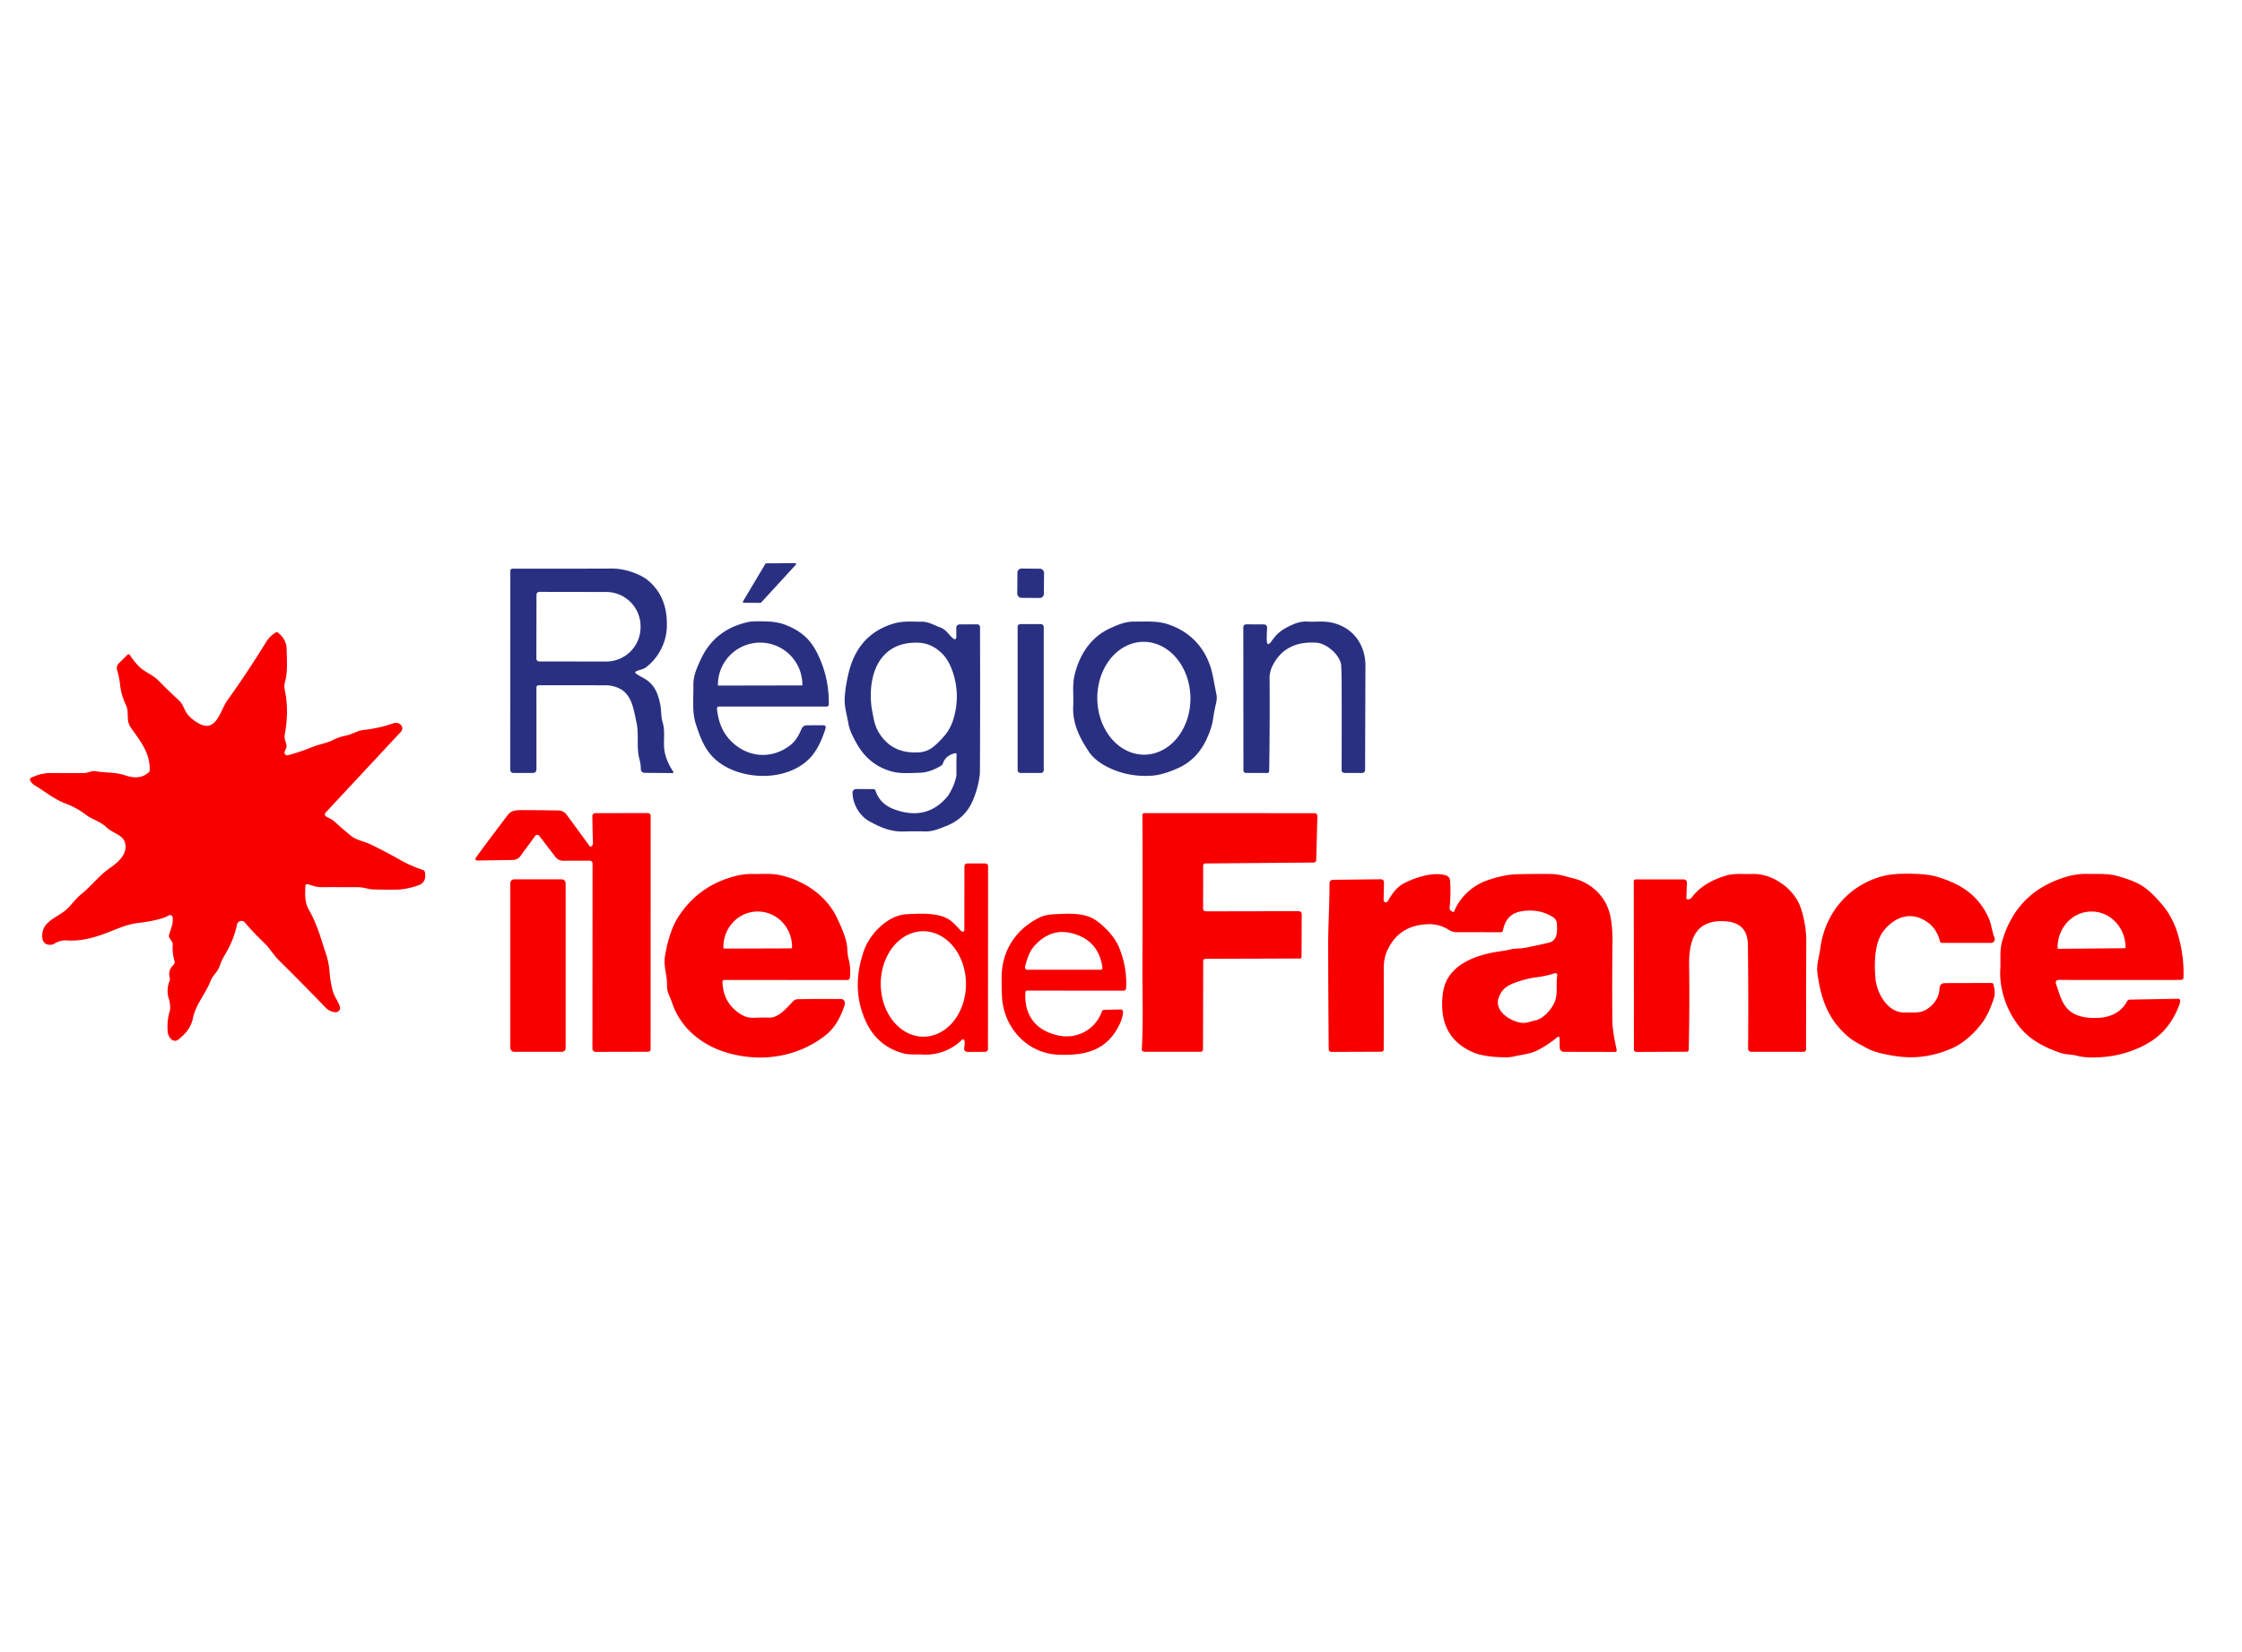 <?xml version="1.0" encoding="UTF-8" standalone="no"?>
<!DOCTYPE svg PUBLIC "-//W3C//DTD SVG 1.1//EN" "http://www.w3.org/Graphics/SVG/1.1/DTD/svg11.dtd">
<svg xmlns="http://www.w3.org/2000/svg" version="1.1" viewBox="0.00 0.00 844.00 622.00">
<path fill="#2a3081" d="
  M 299.59 212.58
  L 286.51 226.83
  A 0.35 0.35 0.0 0 1 286.24 226.94
  L 280.01 226.89
  A 0.35 0.35 0.0 0 1 279.71 226.36
  L 288.14 212.22
  A 0.35 0.35 0.0 0 1 288.44 212.05
  L 299.33 211.99
  A 0.35 0.35 0.0 0 1 299.59 212.58
  Z"
/>
<path fill="#2a3081" d="
  M 202.77 257.95
  A 0.83 0.83 0.0 0 0 201.94 258.78
  L 201.95 289.51
  Q 201.95 290.97 200.49 290.97
  L 193.40 290.97
  Q 192.10 290.97 192.10 289.66
  L 192.11 214.87
  A 0.81 0.80 -89.7 0 1 192.92 214.06
  Q 211.31 214.10 230.53 214.02
  C 234.81 214.01 240.96 215.84 244.27 218.75
  C 249.49 223.32 251.25 229.23 251.03 236.06
  C 250.84 241.96 247.87 247.59 243.29 251.12
  C 242.07 252.06 240.75 252.09 239.42 252.73
  A 0.46 0.46 0.0 0 0 239.35 253.52
  Q 240.49 254.31 241.73 254.95
  C 246.18 257.24 247.52 260.44 248.51 264.95
  C 249.04 267.37 248.74 269.65 249.46 271.96
  C 250.32 274.73 249.88 277.97 249.97 280.85
  Q 250.13 285.43 253.39 290.40
  Q 253.79 291.02 253.06 291.01
  L 242.60 290.92
  A 1.37 1.37 0.0 0 1 241.24 289.56
  Q 241.22 287.64 240.72 285.77
  C 239.47 281.12 240.64 276.42 239.57 271.76
  C 238.60 267.56 238.18 263.42 235.16 260.52
  C 233.47 258.90 230.55 257.98 228.21 257.97
  Q 215.46 257.93 202.77 257.95
  Z
  M 201.96 223.86
  L 201.92 247.92
  A 1.06 1.06 0.0 0 0 202.98 248.98
  L 228.17 249.02
  A 12.95 12.92 0.1 0 0 241.14 236.12
  L 241.14 235.78
  A 12.95 12.92 0.1 0 0 228.21 222.84
  L 203.02 222.80
  A 1.06 1.06 0.0 0 0 201.96 223.86
  Z"
/>
<rect fill="#2a3081" x="-5.01" y="-5.51" transform="translate(387.99,219.56) rotate(0.5)" width="10.02" height="11.02" rx="1.54"/>
<path fill="#2a3081" d="
  M 269.92 266.95
  Q 270.69 274.26 274.90 278.66
  C 281.16 285.21 290.46 286.10 297.64 280.40
  Q 300.02 278.52 301.70 274.48
  Q 302.30 273.03 303.88 273.02
  L 309.79 273.01
  Q 311.16 273.01 310.74 274.32
  Q 308.40 281.79 304.74 285.52
  C 296.73 293.69 281.75 293.81 272.40 288.15
  C 266.17 284.37 264.08 279.11 261.96 272.58
  C 260.45 267.92 261.12 262.84 261.02 258.05
  C 260.95 254.38 262.34 251.36 263.87 248.08
  Q 269.13 236.82 281.86 234.11
  Q 283.66 233.73 289.03 233.95
  Q 293.01 234.12 295.91 235.30
  C 301.19 237.44 304.70 240.22 307.37 245.34
  Q 312.17 254.53 311.99 265.20
  A 0.78 0.78 0.0 0 1 311.21 265.97
  L 270.81 265.96
  Q 269.82 265.96 269.92 266.95
  Z
  M 270.42 258.07
  L 301.90 258.01
  A 0.16 0.16 0.0 0 0 302.06 257.85
  L 302.06 257.75
  A 15.90 15.88 -0.1 0 0 286.14 241.90
  L 286.14 241.90
  A 15.90 15.88 -0.1 0 0 270.26 257.81
  L 270.26 257.91
  A 0.16 0.16 0.0 0 0 270.42 258.07
  Z"
/>
<path fill="#2a3081" d="
  M 359.41 283.56
  Q 355.98 284.38 354.97 287.35
  Q 354.77 287.92 354.25 288.24
  Q 350.07 290.81 346.03 290.90
  C 342.51 290.97 338.73 291.33 335.31 290.31
  Q 327.07 287.85 322.66 280.17
  Q 319.85 275.29 319.42 272.58
  C 318.93 269.48 317.87 266.31 317.97 263.28
  Q 318.12 258.79 319.51 253.11
  Q 323.01 238.83 336.23 234.78
  C 339.95 233.64 343.21 234.06 346.92 234.02
  C 349.53 233.98 351.74 235.38 354.12 236.25
  C 355.96 236.92 357.04 238.67 358.40 239.99
  Q 360.04 241.57 360.02 239.30
  L 359.99 236.53
  Q 359.98 235.04 361.47 235.04
  L 367.75 235.01
  Q 368.93 235.01 368.93 236.19
  Q 369.01 258.60 368.94 281.17
  Q 368.91 290.81 368.86 291.32
  Q 368.33 296.38 366.22 301.33
  Q 363.35 308.05 356.38 310.86
  C 353.66 311.95 351.09 313.07 348.12 312.98
  Q 344.27 312.86 340.31 313.00
  C 335.37 313.18 331.38 311.43 327.18 309.10
  C 323.47 307.03 320.98 302.53 320.93 298.42
  A 1.38 1.38 0.0 0 1 322.31 297.02
  L 328.78 297.04
  Q 329.38 297.04 329.56 297.61
  Q 331.25 302.63 336.50 304.60
  Q 348.64 309.15 356.48 300.05
  C 357.93 298.37 360.09 293.59 360.06 291.35
  Q 360.01 287.73 360.10 284.12
  Q 360.13 283.38 359.41 283.56
  Z
  M 345.71 241.93
  C 331.47 241.42 326.82 253.23 327.98 265.25
  Q 328.11 266.58 328.85 270.29
  Q 329.43 273.20 330.46 275.07
  Q 335.30 283.87 345.91 283.21
  C 348.88 283.03 350.79 281.80 352.86 279.80
  C 355.86 276.91 357.82 274.52 359.01 270.36
  Q 361.55 261.53 358.66 252.95
  Q 357.16 248.48 354.63 245.99
  Q 350.68 242.11 345.71 241.93
  Z"
/>
<path fill="#2a3081" d="
  M 418.21 236.36
  C 420.99 235.13 423.71 233.95 426.82 233.99
  C 431.21 234.04 435.51 233.58 439.82 235.03
  C 449.01 238.13 454.74 245.15 456.58 254.48
  Q 457.27 258.00 457.92 261.37
  Q 458.21 262.92 457.84 264.51
  Q 457.02 267.97 456.64 270.74
  Q 456.17 274.18 454.00 278.69
  Q 450.37 286.21 443.09 289.32
  C 439.89 290.69 436.70 291.83 433.14 292.02
  Q 424.42 292.49 416.93 288.73
  Q 412.08 286.29 409.77 282.77
  C 406.34 277.55 403.68 272.28 404.01 265.76
  C 404.22 261.83 403.61 257.84 404.54 254.03
  C 406.43 246.23 410.81 239.61 418.21 236.36
  Z
  M 430.87 284.078
  A 21.24 17.53 89.3 0 0 448.139 262.626
  A 21.24 17.53 89.3 0 0 430.351 241.602
  A 21.24 17.53 89.3 0 0 413.081 263.054
  A 21.24 17.53 89.3 0 0 430.87 284.078
  Z"
/>
<path fill="#2a3081" d="
  M 476.87 240.66
  Q 476.87 243.88 478.74 241.26
  C 480.95 238.16 482.86 236.77 486.66 235.10
  Q 489.53 233.83 492.17 233.98
  C 495.01 234.14 497.96 233.74 500.73 234.25
  C 509.03 235.76 514.05 242.38 514.02 250.71
  Q 513.95 268.88 513.89 289.64
  Q 513.89 290.99 512.55 290.98
  L 506.26 290.96
  Q 505.06 290.95 505.06 289.76
  Q 505.10 274.05 505.07 258.25
  Q 505.07 254.16 504.90 250.62
  C 504.74 246.99 499.73 242.21 495.53 241.93
  Q 483.74 241.16 479.01 250.69
  Q 477.91 252.92 477.93 255.40
  Q 478.05 272.74 477.79 290.17
  Q 477.78 290.98 476.97 290.98
  L 469.02 290.95
  A 0.93 0.93 0.0 0 1 468.09 290.02
  L 468.04 236.24
  Q 468.04 235.02 469.26 235.02
  L 475.58 235.04
  Q 477.10 235.05 477.00 236.56
  Q 476.86 238.59 476.87 240.66
  Z"
/>
<rect fill="#2a3081" x="383.08" y="234.93" width="9.84" height="56.04" rx="1.00"/>
<path fill="#f90000" d="
  M 115.86 332.86
  A 0.72 0.71 8.3 0 0 114.95 333.53
  C 114.88 336.77 114.59 339.47 116.31 342.51
  C 119.45 348.06 120.78 353.29 122.69 358.97
  Q 123.79 362.24 124.03 365.53
  Q 124.28 368.89 125.14 372.56
  C 125.72 375.03 127.18 376.61 127.93 378.90
  A 1.63 1.63 0.0 0 1 126.25 381.03
  Q 124.09 380.87 122.49 379.20
  Q 113.98 370.38 105.06 361.56
  C 102.97 359.50 101.55 356.96 99.47 354.96
  Q 95.48 351.13 92.17 347.25
  A 1.69 1.69 0.0 0 0 89.23 348.00
  Q 88.03 353.81 84.75 359.25
  Q 83.50 361.31 82.65 363.74
  C 81.88 365.93 80.08 367.14 79.26 369.28
  C 77.32 374.31 73.81 377.77 72.62 383.31
  C 71.85 386.90 70.00 388.91 67.33 391.18
  C 65.18 393.01 63.27 390.32 63.12 388.35
  Q 62.79 384.17 63.93 380.50
  C 64.22 379.59 64.00 377.33 63.61 376.16
  Q 62.48 372.78 63.79 369.40
  Q 64.06 368.70 63.88 367.98
  Q 63.17 365.20 65.27 363.26
  A 1.50 1.50 0.0 0 0 65.69 361.71
  Q 64.81 358.82 65.02 355.71
  Q 65.07 355.00 64.68 354.40
  L 63.83 353.09
  A 1.38 1.37 35.5 0 1 63.64 351.99
  C 64.18 349.87 65.39 347.49 64.97 345.29
  A 1.01 1.01 0.0 0 0 63.47 344.60
  Q 62.26 345.32 60.94 345.70
  Q 56.71 346.92 52.61 347.35
  Q 48.98 347.73 45.12 349.23
  C 38.36 351.85 32.64 354.47 25.10 354.00
  Q 22.73 353.85 20.58 355.15
  C 18.73 356.27 16.22 355.54 15.95 353.19
  C 15.30 347.59 20.10 345.96 23.83 343.31
  C 26.59 341.35 27.94 338.71 30.51 336.66
  C 34.30 333.63 37.25 329.63 41.21 326.87
  C 44.34 324.68 48.01 321.71 47.12 317.48
  C 46.45 314.26 42.32 313.62 40.17 311.50
  C 37.78 309.14 34.79 308.60 32.23 306.63
  Q 28.99 304.12 24.85 302.55
  C 20.44 300.89 17.04 298.01 13.13 295.66
  Q 11.94 294.95 11.35 293.74
  A 0.71 0.70 -26.9 0 1 11.66 292.80
  Q 15.32 290.96 19.29 290.98
  Q 25.50 291.03 31.58 291.01
  C 33.12 291.01 34.51 290.03 35.94 290.29
  C 39.62 290.97 43.49 290.60 47.03 291.83
  C 50.19 292.92 53.24 293.09 55.90 290.82
  Q 56.36 290.41 56.37 289.80
  C 56.47 283.33 52.80 278.90 49.26 273.91
  C 47.24 271.06 48.78 268.28 47.44 265.49
  Q 45.64 261.73 45.23 257.93
  Q 44.92 255.05 44.09 252.26
  A 2.61 2.60 59.3 0 1 44.75 249.66
  L 47.97 246.47
  A 0.62 0.61 51.7 0 1 48.92 246.59
  Q 50.34 248.86 52.20 250.75
  C 54.43 253.02 57.52 253.97 59.73 256.25
  Q 63.32 259.94 67.29 263.57
  C 69.01 265.14 69.16 266.85 70.37 268.56
  Q 71.73 270.49 74.57 272.18
  C 81.42 276.24 82.84 267.48 85.55 263.70
  Q 93.32 252.84 100.06 241.86
  Q 101.50 239.50 103.75 238.12
  Q 104.24 237.82 104.69 238.18
  Q 107.86 240.72 107.91 244.40
  C 107.97 248.04 108.36 252.81 107.34 256.42
  Q 106.86 258.15 107.24 259.96
  Q 108.85 267.45 107.18 276.59
  C 106.94 277.90 107.51 279.02 107.80 280.27
  Q 107.98 281.01 107.68 281.71
  L 107.18 282.88
  A 1.05 1.04 -86.0 0 0 108.41 284.30
  Q 113.09 283.03 117.53 281.22
  C 120.17 280.15 122.96 279.77 125.49 278.50
  Q 127.72 277.39 130.20 276.91
  C 132.59 276.44 134.49 275.03 136.98 274.76
  Q 142.53 274.17 147.88 272.33
  Q 149.82 271.67 150.98 272.96
  A 1.85 1.84 -44.4 0 1 150.95 275.44
  L 122.55 305.91
  A 0.94 0.94 0.0 0 0 122.76 307.35
  C 123.86 308.01 124.98 308.36 125.95 309.27
  Q 128.78 311.90 132.02 314.53
  C 134.26 316.35 136.83 316.59 139.32 317.77
  Q 144.76 320.36 151.06 323.92
  Q 154.43 325.83 159.30 327.52
  Q 159.85 327.70 159.95 328.27
  Q 160.68 332.21 157.43 333.29
  C 154.71 334.20 151.92 334.87 149.09 334.89
  Q 144.71 334.93 140.52 334.81
  C 138.60 334.75 136.96 333.98 134.99 333.97
  Q 128.01 333.93 120.98 333.95
  C 119.12 333.96 117.60 333.32 115.86 332.86
  Z"
/>
<path fill="#f90000" d="
  M 222.62 318.61
  Q 223.26 318.09 223.22 317.20
  Q 223.03 311.92 222.99 307.19
  A 1.08 1.08 0.0 0 1 224.07 306.10
  L 243.87 306.06
  A 1.07 1.06 -0.0 0 1 244.94 307.12
  L 244.92 394.99
  A 0.92 0.92 0.0 0 1 244.01 395.91
  L 224.24 395.96
  A 1.22 1.21 0.2 0 1 223.02 394.74
  L 223.06 325.02
  A 1.05 1.04 90.0 0 0 222.02 323.97
  L 211.96 324.00
  A 3.60 3.58 71.2 0 1 209.11 322.59
  L 203.00 314.62
  A 0.94 0.93 44.5 0 0 201.50 314.63
  L 195.87 322.30
  A 3.45 3.45 0.0 0 1 193.15 323.71
  L 180.05 323.92
  Q 178.33 323.95 179.35 322.56
  Q 184.51 315.49 191.21 306.72
  C 192.33 305.26 194.05 304.95 195.75 304.95
  Q 203.00 304.96 210.23 305.08
  A 3.91 3.90 72.3 0 1 213.32 306.68
  L 222.00 318.53
  A 0.43 0.43 0.0 0 0 222.62 318.61
  Z"
/>
<path fill="#f90000" d="
  M 453.75 325.03
  A 0.83 0.78 -0.4 0 0 452.93 325.81
  L 452.91 341.98
  A 1.07 1.07 0.0 0 0 453.98 343.05
  L 488.89 342.99
  A 1.15 1.14 0.2 0 1 490.04 344.14
  L 489.97 360.27
  A 0.54 0.53 -90.0 0 1 489.44 360.81
  L 453.76 360.93
  A 0.81 0.81 0.0 0 0 452.95 361.74
  L 452.87 395.02
  A 0.89 0.89 0.0 0 1 451.98 395.91
  L 430.75 395.91
  A 0.91 0.91 0.0 0 1 429.84 394.95
  C 430.43 384.31 430.03 373.96 430.07 363.46
  Q 430.17 335.28 430.07 306.83
  Q 430.07 306.08 430.81 306.08
  L 494.78 306.11
  Q 495.95 306.11 495.92 307.28
  L 495.50 323.73
  A 0.98 0.97 0.3 0 1 494.53 324.68
  L 453.75 325.03
  Z"
/>
<path fill="#f90000" d="
  M 363.10 391.88
  Q 362.81 390.73 361.96 391.56
  C 358.18 395.28 352.70 397.30 347.30 396.96
  C 344.91 396.81 342.51 397.15 340.16 396.53
  Q 330.08 393.88 325.75 384.08
  Q 320.36 371.89 325.20 357.91
  C 327.35 351.68 334.05 344.50 341.40 344.13
  C 346.56 343.88 354.40 343.28 358.60 347.16
  Q 360.15 348.59 361.65 350.30
  Q 362.07 350.77 362.67 350.68
  A 0.44 0.43 85.3 0 0 363.03 350.25
  L 363.06 326.24
  Q 363.06 325.04 364.26 325.03
  L 370.74 325.02
  Q 371.97 325.02 371.97 326.24
  L 371.92 394.76
  Q 371.92 395.93 370.74 395.94
  L 364.49 395.98
  Q 362.71 395.99 362.99 394.23
  Q 363.26 392.53 363.10 391.88
  Z
  M 347.704 390.24
  A 19.85 16.04 89.7 0 0 363.64 370.306
  A 19.85 16.04 89.7 0 0 347.496 350.54
  A 19.85 16.04 89.7 0 0 331.56 370.474
  A 19.85 16.04 89.7 0 0 347.704 390.24
  Z"
/>
<path fill="#f90000" d="
  M 272.70 368.89
  A 0.73 0.73 0.0 0 0 271.97 369.65
  Q 272.26 377.78 279.01 381.88
  Q 281.25 383.24 283.74 383.13
  Q 286.74 383.01 289.75 383.06
  C 293.11 383.12 296.37 379.23 298.54 376.91
  A 2.44 2.42 20.8 0 1 300.27 376.14
  Q 308.09 375.98 316.61 376.06
  Q 317.36 376.06 317.76 376.67
  Q 318.26 377.44 317.96 378.35
  C 316.55 382.70 314.39 386.86 310.73 389.74
  C 300.37 397.88 286.85 399.94 274.34 396.45
  C 264.35 393.67 256.19 387.06 253.00 377.45
  C 252.28 375.28 251.02 373.42 251.10 371.05
  C 251.24 367.00 249.65 363.95 250.37 359.70
  Q 251.99 350.24 255.50 344.89
  Q 263.16 333.22 277.01 329.73
  Q 280.26 328.91 283.51 328.99
  C 286.73 329.06 290.10 328.71 293.21 329.34
  C 302.61 331.27 311.36 337.20 315.32 345.98
  C 316.88 349.45 318.84 353.56 318.98 357.44
  Q 319.04 359.48 319.54 361.37
  Q 320.31 364.31 319.95 368.02
  A 0.99 0.98 2.9 0 1 318.97 368.90
  L 272.70 368.89
  Z
  M 272.80 357.08
  L 297.70 357.00
  A 0.47 0.47 0.0 0 0 298.17 356.52
  L 298.17 356.37
  A 13.30 12.88 89.8 0 0 285.25 343.12
  L 285.17 343.12
  A 13.30 12.88 89.8 0 0 272.33 356.47
  L 272.33 356.62
  A 0.47 0.47 0.0 0 0 272.80 357.08
  Z"
/>
<path fill="#f90000" d="
  M 547.46 343.00
  C 549.49 337.86 554.14 333.46 559.54 331.51
  Q 565.98 329.20 571.27 329.08
  Q 577.41 328.94 583.93 329.00
  C 586.88 329.03 589.32 329.92 592.11 330.59
  C 598.19 332.05 603.13 336.21 605.32 341.82
  Q 607.10 346.37 607.01 354.63
  Q 606.84 370.09 606.97 384.01
  C 607.01 387.83 607.84 391.53 608.60 395.23
  A 0.62 0.62 0.0 0 1 607.99 395.98
  L 588.75 395.94
  A 1.59 1.59 0.0 0 1 587.16 394.38
  L 587.09 391.01
  Q 587.07 389.73 586.09 390.55
  Q 582.84 393.28 578.82 395.35
  C 576.02 396.78 573.05 396.93 570.00 397.66
  Q 568.33 398.06 566.40 398.02
  Q 558.60 397.86 554.59 396.14
  Q 542.97 391.13 542.89 378.34
  Q 542.87 374.27 543.69 371.43
  C 546.32 362.36 556.93 359.11 565.11 358.05
  Q 567.01 357.81 568.84 357.35
  C 570.55 356.93 572.29 357.13 574.03 356.79
  Q 578.81 355.86 583.08 354.84
  C 586.43 354.03 586.24 350.48 586.09 347.74
  Q 586.00 346.11 584.59 345.21
  Q 579.44 341.95 572.76 343.03
  Q 567.00 343.96 565.82 350.18
  A 0.93 0.92 5.2 0 1 564.91 350.93
  Q 556.82 350.90 548.43 350.91
  Q 546.76 350.91 545.23 349.92
  C 543.11 348.56 540.50 347.85 537.94 347.89
  Q 526.72 348.06 522.25 357.78
  Q 520.90 360.72 520.91 364.60
  Q 520.94 380.09 520.90 395.03
  A 0.88 0.87 -0.0 0 1 520.02 395.90
  L 501.21 395.97
  A 1.02 1.01 89.4 0 1 500.19 394.96
  Q 500.02 375.08 499.99 356.06
  C 499.97 348.42 500.51 340.36 500.50 332.46
  A 1.28 1.28 0.0 0 1 501.77 331.18
  L 519.87 330.98
  A 1.12 1.12 0.0 0 1 521.00 332.13
  L 520.86 338.82
  Q 520.85 339.32 521.28 339.56
  Q 521.65 339.76 522.14 339.50
  A 0.89 0.89 0.0 0 0 522.52 339.12
  Q 525.14 334.26 528.55 332.49
  C 532.65 330.37 539.10 328.18 543.95 329.41
  Q 545.78 329.87 545.90 331.64
  Q 546.22 336.43 545.70 341.89
  Q 545.65 342.43 546.10 342.73
  L 546.78 343.21
  A 0.46 0.46 0.0 0 0 547.46 343.00
  Z
  M 564.14 375.69
  C 562.47 380.71 568.78 384.53 572.79 385.01
  C 574.75 385.24 576.11 384.46 577.95 384.11
  C 581.14 383.52 584.38 379.53 585.33 376.98
  C 586.51 373.82 585.71 370.65 586.19 367.39
  Q 586.39 366.03 585.08 366.43
  Q 581.72 367.46 578.37 367.88
  Q 575.54 368.23 572.64 369.14
  C 568.78 370.35 565.56 371.43 564.14 375.69
  Z"
/>
<path fill="#f90000" d="
  M 635.33 338.56
  Q 636.30 338.57 636.90 337.77
  Q 641.06 332.21 649.78 329.59
  C 652.93 328.64 656.11 329.13 659.40 328.99
  C 666.37 328.70 673.35 333.22 676.61 338.91
  C 678.74 342.64 679.99 349.43 679.97 354.19
  Q 679.90 376.33 679.89 395.02
  A 0.92 0.92 0.0 0 1 678.97 395.94
  L 659.24 395.93
  A 1.17 1.17 0.0 0 1 658.07 394.75
  Q 658.23 374.87 658.00 355.68
  C 657.94 349.97 654.98 347.12 649.35 346.78
  Q 639.85 346.21 637.14 353.75
  Q 635.79 357.50 635.87 363.13
  Q 636.09 379.39 635.72 395.16
  A 0.76 0.75 -0.0 0 1 634.97 395.90
  L 616.16 395.98
  Q 615.09 395.98 615.09 394.91
  L 615.03 331.75
  A 0.72 0.72 0.0 0 1 615.75 331.03
  L 633.80 331.03
  A 1.24 1.23 0.9 0 1 635.04 332.30
  L 634.84 338.04
  A 0.50 0.49 -88.9 0 0 635.33 338.56
  Z"
/>
<path fill="#f90000" d="
  M 717.05 381.12
  C 719.91 381.01 722.77 381.59 725.34 379.92
  Q 729.86 376.98 730.14 372.03
  Q 730.26 370.08 732.22 370.07
  L 749.77 370.02
  A 0.69 0.68 -6.3 0 1 750.44 370.55
  C 750.81 372.14 751.18 373.88 750.67 375.50
  Q 748.93 381.02 746.62 384.40
  C 744.13 388.06 739.50 392.53 735.24 394.43
  Q 725.42 398.81 715.65 397.80
  Q 712.05 397.43 708.04 396.47
  Q 704.84 395.70 702.63 394.47
  C 700.35 393.20 697.97 392.10 695.96 390.41
  C 688.16 383.89 685.37 375.86 684.15 366.04
  C 683.78 363.07 684.86 360.11 685.23 357.16
  C 686.86 344.29 695.22 333.92 707.54 330.14
  Q 711.30 328.98 716.31 328.91
  Q 722.00 328.82 725.62 329.30
  Q 730.00 329.89 735.52 332.42
  Q 744.76 336.66 748.71 345.76
  C 749.73 348.12 749.87 350.62 750.84 353.00
  A 1.40 1.39 78.9 0 1 749.55 354.92
  L 730.98 354.92
  A 0.70 0.69 83.0 0 1 730.31 354.39
  Q 728.74 348.00 722.83 345.63
  C 717.44 343.46 712.43 346.14 709.07 350.42
  C 705.51 354.93 705.53 363.08 706.04 368.50
  C 706.57 374.03 710.76 381.37 717.05 381.12
  Z"
/>
<path fill="#f90000" d="
  M 774.36 369.04
  A 0.87 0.87 0.0 0 0 773.91 370.10
  C 776.05 376.38 776.90 381.26 784.32 382.83
  Q 786.26 383.24 789.32 383.18
  C 794.12 383.08 798.40 381.29 800.71 376.95
  A 1.23 1.22 -76.5 0 1 801.78 376.29
  L 820.02 375.96
  A 0.68 0.68 0.0 0 1 820.71 376.63
  Q 820.72 377.45 820.42 378.23
  C 817.35 386.18 812.78 391.16 804.73 394.65
  Q 795.89 398.48 785.83 398.00
  Q 783.67 397.90 781.68 397.37
  C 779.73 396.85 777.78 397.03 775.90 396.41
  Q 765.36 392.94 760.33 386.65
  Q 755.60 380.75 753.81 373.32
  Q 752.77 369.01 753.01 364.90
  C 753.23 361.19 752.66 357.87 753.78 354.07
  Q 759.29 335.47 778.06 330.00
  Q 782.01 328.85 785.84 328.97
  C 789.52 329.08 793.15 328.70 796.93 329.71
  Q 802.26 331.14 805.64 333.00
  Q 809.45 335.10 814.27 340.94
  Q 817.95 345.41 819.81 351.56
  Q 822.25 359.69 821.97 367.91
  Q 821.94 368.87 820.98 368.87
  Q 803.04 368.91 775.09 368.87
  Q 774.71 368.87 774.36 369.04
  Z
  M 774.87 357.16
  L 799.87 356.94
  A 0.29 0.29 0.0 0 0 800.16 356.65
  L 800.16 356.56
  A 13.54 12.71 89.5 0 0 787.33 343.13
  L 787.17 343.13
  A 13.54 12.71 89.5 0 0 774.58 356.78
  L 774.58 356.87
  A 0.29 0.29 0.0 0 0 774.87 357.16
  Z"
/>
<rect fill="#f90000" x="192.11" y="331.01" width="20.82" height="64.92" rx="1.37"/>
<path fill="#f90000" d="
  M 385.99 373.64
  C 385.55 382.51 390.19 388.01 398.40 389.78
  C 405.68 391.36 412.48 387.33 414.79 380.76
  Q 415.01 380.13 415.68 380.12
  L 421.89 380.00
  A 0.88 0.88 0.0 0 1 422.78 380.95
  Q 422.58 383.17 421.65 385.19
  C 416.97 395.35 408.81 397.41 398.52 397.02
  C 386.51 396.57 377.74 386.65 377.19 375.04
  Q 377.03 371.57 377.06 367.80
  C 377.13 357.82 382.48 349.64 391.52 345.29
  Q 393.57 344.31 397.00 344.14
  C 402.31 343.87 408.25 343.46 412.59 346.46
  C 415.90 348.75 419.65 352.67 421.24 356.56
  Q 424.39 364.24 423.91 372.06
  A 0.92 0.92 0.0 0 1 422.99 372.92
  L 386.78 372.89
  Q 386.03 372.88 385.99 373.64
  Z
  M 414.29 365.04
  A 0.73 0.72 -3.8 0 0 415.01 364.22
  C 414.17 358.13 411.10 353.90 405.20 351.81
  Q 396.17 348.61 389.52 355.93
  C 387.34 358.33 386.73 360.91 385.87 363.83
  A 0.94 0.94 0.0 0 0 386.77 365.03
  L 414.29 365.04
  Z"
/>
</svg>

